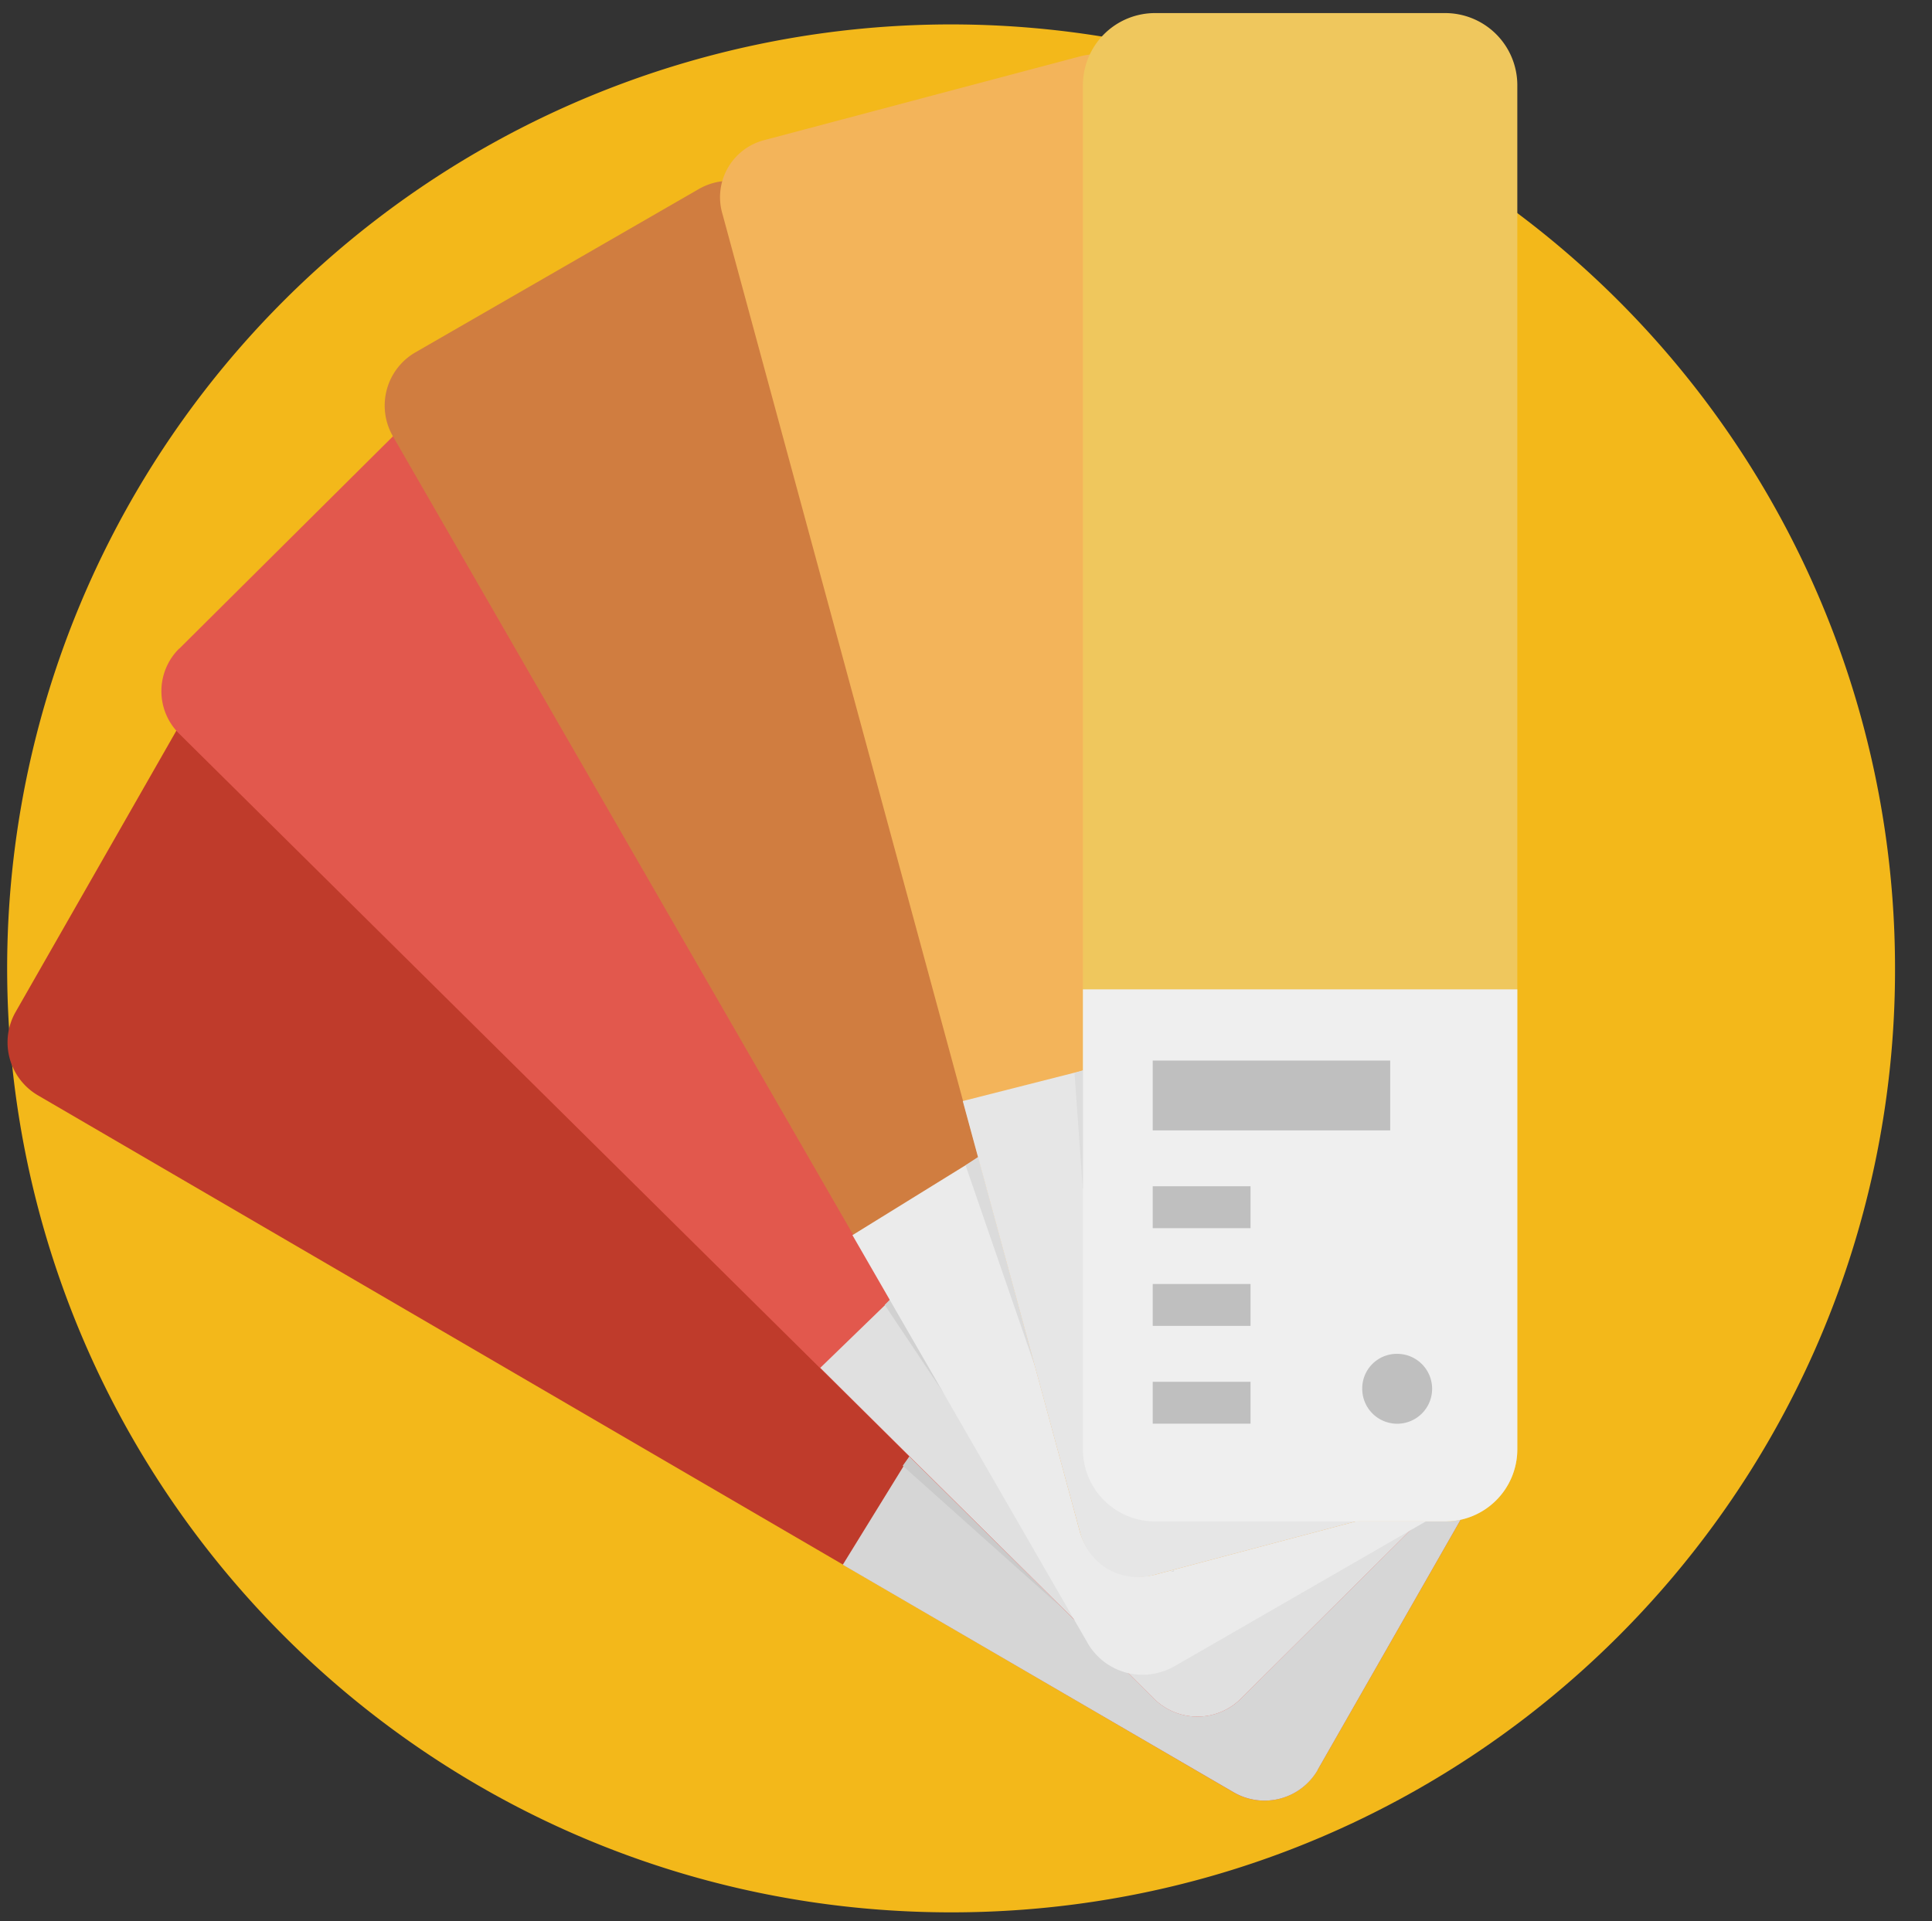 <?xml version="1.0" encoding="utf-8"?>
<svg id="Layer_1" data-name="Layer 1" xmlns="http://www.w3.org/2000/svg" xmlns:xlink="http://www.w3.org/1999/xlink" viewBox="0 0 524.09 521.17"><rect x="0" y="0" width="524.09" height="521.17" fill="#333333" stroke="none"/><defs><style>.cls-1{fill:none;}.cls-2{fill:#fff;}.cls-3{fill:#f3b81a;}.cls-4{fill:#bf3b2b;}.cls-5{fill:#d6d6d6;}.cls-6{fill:#cacaca;}.cls-7{fill:#e2584d;}.cls-8{fill:#e0e0e0;}.cls-9{fill:#d07d40;}.cls-10{fill:#d1d1d1;}.cls-11{fill:#ebebeb;}.cls-12{clip-path:url(#clip-path);}.cls-13{fill:#dbdbdb;}.cls-14{fill:#f3b45a;}.cls-15{fill:#efc75d;}.cls-16{fill:#e6e6e6;}.cls-17{fill:#efefef;}.cls-18{fill:#ddd;}.cls-19{fill:#bfbfbf;}</style><clipPath id="clip-path"><rect class="cls-1" x="2.06" y="2.74" width="409.84" height="486.9"/></clipPath></defs><title>Sticky-LogoArtboard 2 copy 23</title><path class="cls-2" d="M328.35,95.32V58.55a3.43,3.43,0,0,1,5-3L368.15,73.9a3.43,3.43,0,0,1,0,6.07L333.38,98.35A3.43,3.43,0,0,1,328.35,95.32Z"/><path class="cls-3" d="M514.06,262.81a255.13,255.13,0,0,1-21.94,103.85C452.29,456.3,362.48,518.81,258.06,518.81S63.83,456.3,24,366.66A256.06,256.06,0,1,1,514.06,262.81Z"/><path class="cls-4" d="M4.28,274.46l43.95-76.91A16.66,16.66,0,0,1,71,191.48L395.3,380.55a16.67,16.67,0,0,1,6.06,22.74l-43.95,76.92a16.67,16.67,0,0,1-22.73,6.06L10.34,297.19a16.65,16.65,0,0,1-6.06-22.73Zm0,0"/><path class="cls-5" d="M357.41,480.21l43.95-76.92a16.67,16.67,0,0,0-6.06-22.74L292.62,320.69l-64,103.82,106.09,61.76a16.67,16.67,0,0,0,22.73-6.06Zm0,0"/><rect class="cls-1" x="2.06" y="2.74" width="409.84" height="486.9"/><path class="cls-6" d="M246.77,395l-1.89,2.65,42.82,38.28Zm0,0"/><path class="cls-7" d="M48.61,176l62.14-61.76a16.68,16.68,0,0,1,23.49,0L398.72,376a16.25,16.25,0,0,1,0,23.11l-62.14,61.76a16.71,16.71,0,0,1-23.5,0L48.61,199.06a16.24,16.24,0,0,1,0-23.11Zm0,0"/><path class="cls-8" d="M398.72,399.12a16.25,16.25,0,0,0,0-23.11l-89.81-88.67-86.39,83.74,90.56,89.8a16.7,16.7,0,0,0,23.49,0l62.15-61.76Zm0,0"/><path class="cls-9" d="M112.64,95.62l76.92-44.33a16.65,16.65,0,0,1,22.73,6.06L401,384.72a16.66,16.66,0,0,1-6.07,22.73L318,451.79a16.67,16.67,0,0,1-22.73-6.06L106.58,118.35a16.67,16.67,0,0,1,6.06-22.73Zm0,0"/><path class="cls-10" d="M241.47,352.52,240,354l18.95,28.41Zm0,0"/><path class="cls-11" d="M318.39,452.17l76.91-44.33a16.67,16.67,0,0,0,6.06-22.74L335.44,270.67l-104.2,64.42,64,111a17.21,17.21,0,0,0,23.11,6.07Zm0,0"/><g class="cls-12"><path class="cls-13" d="M317.63,426.4h.76V426ZM265.34,313.87l-3.41,2.27,18.95,54.94Zm0,0"/><path class="cls-14" d="M207.37,38,293,15.29a16.9,16.9,0,0,1,20.46,11.37l97.38,357.68a16.56,16.56,0,0,1-11.74,20.09l-85.64,22.73A16.91,16.91,0,0,1,293,415.79L196,58.11A16,16,0,0,1,207.37,38Zm0,0"/><path class="cls-15" d="M313.46,3.55h78.43a19.57,19.57,0,0,1,19.71,19.7V393.06a19.58,19.58,0,0,1-19.71,19.7H313.46a19.57,19.57,0,0,1-19.7-19.7V23.25a19.56,19.56,0,0,1,19.7-19.7Zm0,0"/><path class="cls-16" d="M261.17,298.71,293,415.79a16.27,16.27,0,0,0,20.46,11.37l85.63-22.73a16.56,16.56,0,0,0,11.75-20.09L379,268.78Zm0,0"/></g><path class="cls-17" d="M293.76,268.4V393.06a19.57,19.57,0,0,0,19.7,19.7h78.43a19.58,19.58,0,0,0,19.71-19.7V268.4Zm0,0"/><path class="cls-18" d="M293.76,290.37l-2.28.77L293.76,323Zm0,0"/><path class="cls-19" d="M312.7,287.72v18.95h64.42V287.72Zm0,98.52h26.53V374.87H312.7Zm0-26.53h26.53V348.35H312.7Zm0-26.52h26.53V321.82H312.7ZM379,367.29a9.48,9.48,0,1,1-9.47,9.48,9.38,9.38,0,0,1,9.47-9.48Zm0,0"/></svg>